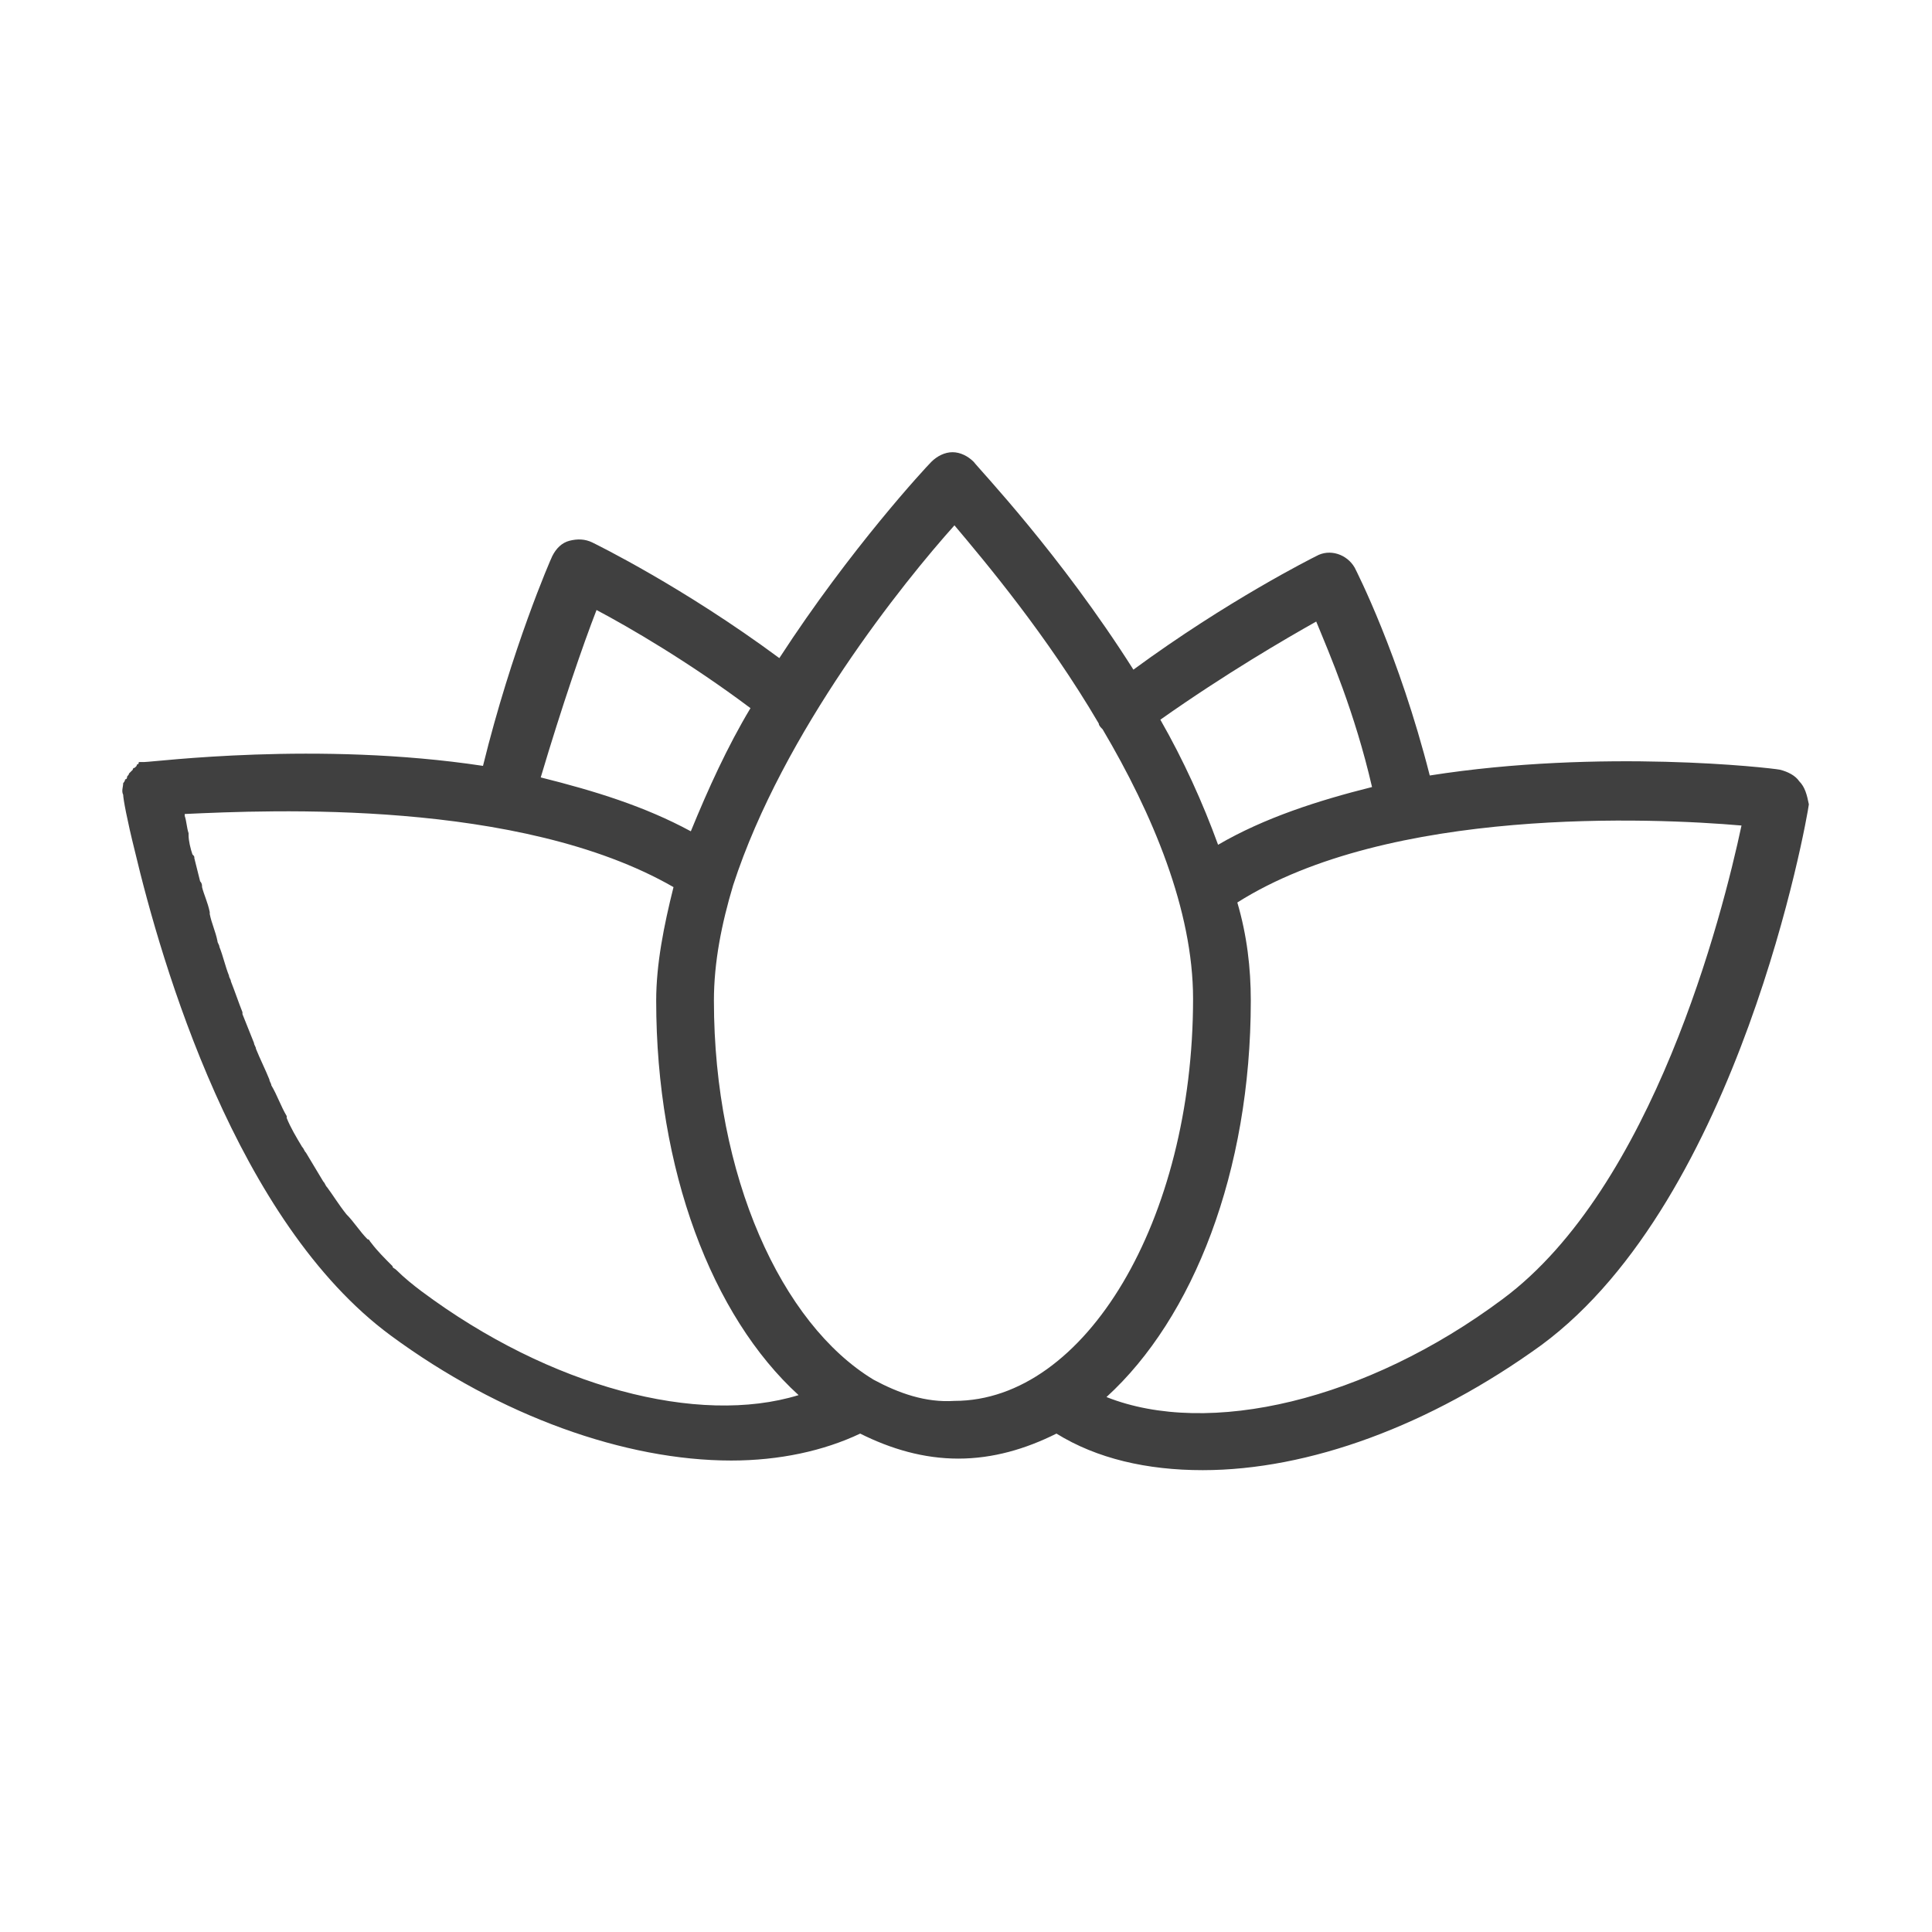 <?xml version="1.0" encoding="UTF-8"?> <!-- Generator: Adobe Illustrator 21.1.0, SVG Export Plug-In . SVG Version: 6.00 Build 0) --> <svg xmlns="http://www.w3.org/2000/svg" xmlns:xlink="http://www.w3.org/1999/xlink" id="Layer_1" x="0px" y="0px" viewBox="0 0 100.4 100.4" style="enable-background:new 0 0 100.4 100.4;" xml:space="preserve"> <style type="text/css"> .st0{fill:#404040;} </style> <path class="st0" d="M93.5,40.6c-0.2-0.3-0.6-0.5-1-0.6c-0.5-0.1-9.3-1.1-18.2,0.3c-1.6-6.3-3.8-10.6-3.9-10.8c-0.4-0.7-1.3-1-2-0.6 c-0.2,0.1-4.6,2.3-9.5,5.9c-3.8-6-8-10.4-8.3-10.8c-0.3-0.3-0.7-0.5-1.1-0.5s-0.8,0.2-1.1,0.5c-0.3,0.3-4.2,4.5-7.9,10.2 c-5-3.7-9.5-5.9-9.7-6c-0.4-0.2-0.8-0.2-1.2-0.1c-0.4,0.1-0.7,0.4-0.9,0.8c-0.1,0.2-2.1,4.8-3.6,10.9C16.5,38.5,8,39.6,7.5,39.6 c0,0,0,0,0,0s0,0,0,0c0,0-0.1,0-0.1,0c-0.1,0-0.1,0-0.1,0c-0.1,0-0.1,0-0.1,0.1c0,0-0.1,0-0.1,0.1c0,0-0.1,0.1-0.1,0.1 c0,0-0.1,0-0.1,0.1c0,0-0.1,0.1-0.1,0.1c0,0,0,0-0.1,0.1c0,0,0,0,0,0c0,0.1-0.1,0.1-0.1,0.2c0,0,0,0.1-0.1,0.1 c0,0.1-0.1,0.2-0.1,0.2c0,0,0,0,0,0c0,0.2-0.1,0.4,0,0.6c0,0.2,0.2,1.3,0.6,2.9c1.4,5.9,5.3,19.3,13.3,25.2 c5.7,4.2,12.2,6.5,17.7,6.5c2.5,0,4.8-0.5,6.7-1.4c1.6,0.8,3.3,1.3,5.1,1.3c1.8,0,3.5-0.5,5.1-1.3c2.1,1.3,4.7,1.9,7.6,1.9 c5.5,0,11.8-2.3,17.6-6.5c10.3-7.6,13.8-27.3,13.9-28.1C93.9,41.3,93.8,40.9,93.5,40.6z M68.4,32.3c0.7,1.7,2,4.7,2.9,8.6 c-2.8,0.7-5.6,1.6-8,3c-0.8-2.2-1.8-4.4-3-6.5C63.7,35,66.8,33.2,68.4,32.3z M31,31.7c1.7,0.9,4.8,2.7,8,5.1c-1.2,2-2.2,4.2-3.1,6.4 c-2.4-1.3-5-2.1-7.8-2.8C29.2,36.7,30.3,33.5,31,31.7z M21.9,67.1c-0.4-0.3-0.9-0.7-1.3-1.1c-0.1-0.1-0.2-0.1-0.2-0.2 c-0.4-0.4-0.8-0.8-1.1-1.2c-0.1-0.1-0.1-0.2-0.2-0.2c-0.4-0.4-0.7-0.9-1.1-1.3c0,0,0,0,0,0c-0.4-0.5-0.7-1-1-1.4 c-0.1-0.1-0.1-0.2-0.2-0.3c-0.3-0.5-0.6-1-0.9-1.5c-0.1-0.1-0.1-0.2-0.2-0.3c-0.3-0.5-0.6-1-0.8-1.5c0,0,0,0,0-0.1 c-0.3-0.5-0.5-1.1-0.8-1.6c0-0.1-0.1-0.2-0.1-0.3c-0.2-0.5-0.5-1.1-0.7-1.6c0-0.1-0.1-0.2-0.1-0.3c-0.2-0.5-0.4-1-0.6-1.5 c0,0,0-0.1,0-0.1c-0.2-0.5-0.4-1.1-0.6-1.6c0-0.1-0.1-0.2-0.1-0.3c-0.2-0.5-0.3-1-0.5-1.5c0-0.1-0.1-0.2-0.1-0.3 c-0.1-0.5-0.3-0.9-0.4-1.4c0,0,0-0.1,0-0.1c-0.1-0.5-0.3-0.9-0.4-1.3c0-0.1,0-0.2-0.1-0.3c-0.1-0.4-0.2-0.8-0.3-1.2 c0-0.1,0-0.1-0.1-0.2c-0.1-0.3-0.2-0.7-0.2-1c0,0,0-0.1,0-0.1c-0.1-0.3-0.1-0.6-0.2-0.9c0,0,0-0.1,0-0.1C14,42.1,27,41.5,35,46.1 c-0.5,2-0.9,4-0.9,5.9c0,8.8,2.9,16.4,7.4,20.5C36.3,74.1,28.6,72.1,21.9,67.1z M45.4,71.7C45.4,71.7,45.4,71.7,45.4,71.7 c-4.8-2.9-8.3-10.6-8.3-19.7c0-2,0.4-4,1-6c0,0,0,0,0,0C40.7,38,47,30.2,49.6,27.3c1.6,1.9,4.8,5.7,7.5,10.3c0,0.1,0.1,0.2,0.2,0.3 c0,0,0,0,0,0c2.6,4.4,4.7,9.4,4.7,14c0,11.5-5.6,20.9-12.4,20.9C48.1,72.9,46.7,72.4,45.4,71.7z M78.1,67.5 c-7.1,5.3-15.3,7.2-20.6,5.1C62,68.5,65,60.9,65,52c0-1.7-0.2-3.4-0.7-5.1c7.9-5,21.6-4.4,26.2-4C89.5,47.6,85.9,61.7,78.1,67.5z"></path> </svg> 